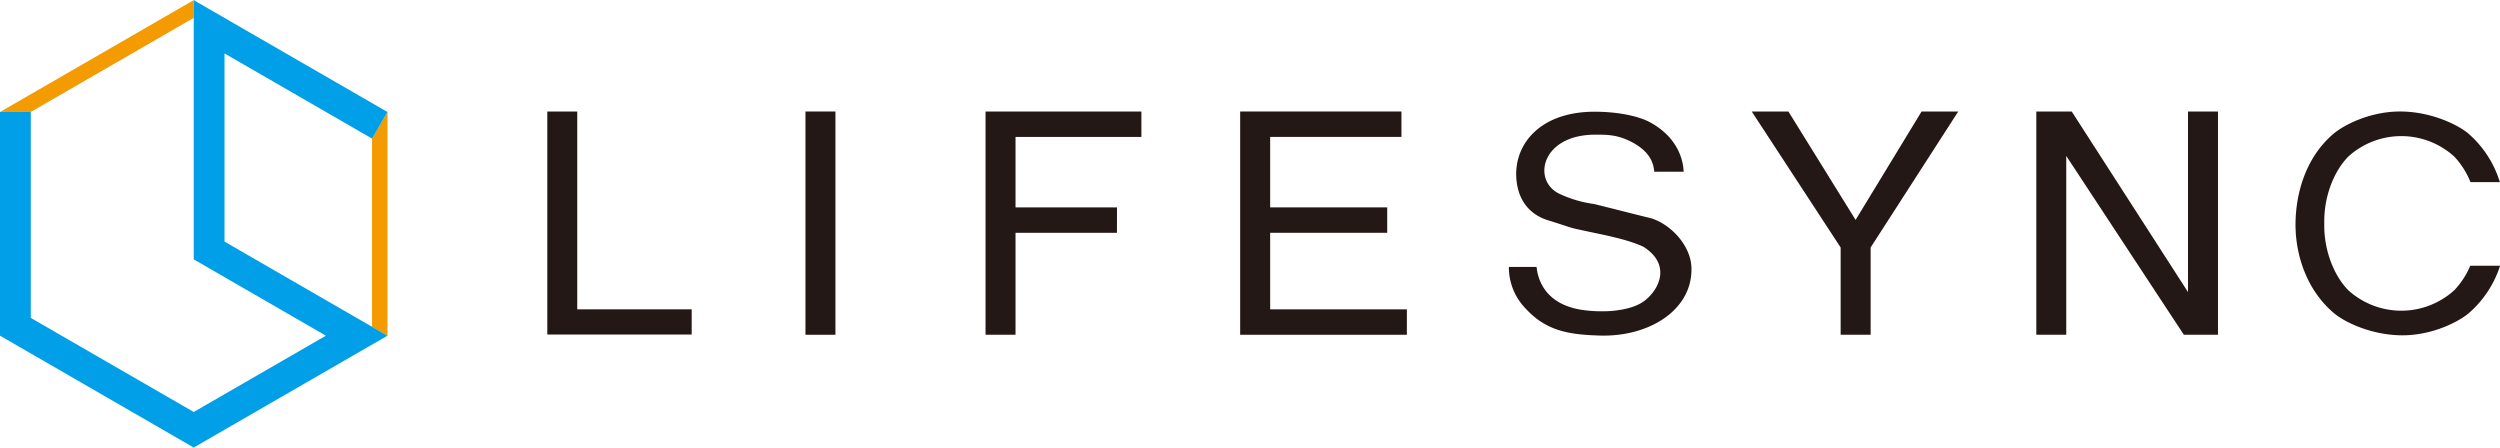 <svg id="レイヤー_3" data-name="レイヤー 3" xmlns="http://www.w3.org/2000/svg" viewBox="0 0 595.28 106.6"><defs><style>.cls-1{fill:#f39b00;}.cls-2{fill:#64bbe9;}.cls-3{fill:#9fc93b;}.cls-4{fill:#314a55;}.cls-5{fill:#009fe8;}.cls-6{fill:#231815;}</style></defs><title>c_1</title><polygon class="cls-1" points="88.59 33.01 88.59 77.82 92.25 79.93 92.26 79.93 92.26 26.66 88.59 33.01"/><polygon class="cls-2" points="0.01 79.93 0 79.93 2.31 81.27 2.31 81.26 0.01 79.93"/><polygon class="cls-1" points="46.13 4.25 46.13 0.04 46.13 0.03 0.01 26.66 7.32 26.66 46.13 4.25"/><polygon class="cls-2" points="46.13 106.56 46.13 106.56 46.13 106.56 46.13 106.56"/><polygon class="cls-2" points="46.12 106.56 2.31 81.26 2.31 81.27 46.12 106.56 46.12 106.56"/><polygon class="cls-3" points="46.13 106.56 46.13 106.56 46.13 106.56 46.13 106.56"/><polygon class="cls-3" points="74.38 90.25 92.26 79.93 92.25 79.94 74.38 90.25"/><polygon class="cls-4" points="46.13 106.56 46.14 106.56 46.53 106.33 46.13 106.56 46.13 106.56"/><polygon class="cls-4" points="53.46 4.26 53.46 4.26 46.13 0.03 46.13 0.04 53.46 4.26"/><polygon class="cls-4" points="0 79.93 0 79.93 0 79.93 0 79.93"/><polygon class="cls-4" points="0 26.66 0 26.66 0.01 26.66 0 26.66"/><polygon class="cls-4" points="48.44 105.23 74.38 90.25 48.44 105.23 48.44 105.23"/><polygon class="cls-4" points="47.49 105.78 46.53 106.33 48.44 105.23 48.44 105.23 47.49 105.78"/><polygon class="cls-4" points="46.13 106.56 46.13 106.56 46.12 106.56 46.13 106.56"/><polygon class="cls-5" points="53.46 57.53 53.46 12.72 88.6 33.01 92.26 26.67 46.13 0.04 46.13 61.76 77.6 79.93 46.13 98.1 46.13 98.1 7.33 75.7 7.33 26.66 7.32 26.66 0.01 26.66 0 26.66 0 79.93 0 79.93 0.01 79.93 46.12 106.56 46.12 106.56 46.13 106.56 46.13 106.56 46.13 106.56 46.13 106.56 46.13 106.56 84.93 84.16 92.25 79.94 92.26 79.93 92.26 79.93 92.25 79.93 53.46 57.53"/><polygon class="cls-4" points="84.93 84.16 48.44 105.23 48.44 105.23 74.38 90.25 92.25 79.94 84.93 84.16"/><polygon class="cls-4" points="48.44 105.23 48.44 105.23 47.49 105.78 48.44 105.23"/><polygon class="cls-4" points="46.53 106.33 47.49 105.78 46.13 106.56 46.53 106.33"/><path class="cls-6" d="M137.45,26.55V73.66H164.7v6H130.32V26.55Z"/><path class="cls-6" d="M191.79,26.55h7.14V79.71h-7.14Z"/><path class="cls-6" d="M425.84,26.55l16,25.81,15.71-25.81h8.73L445.42,58.93V79.71h-7.14V58.93L417.11,26.55Z"/><path class="cls-6" d="M520,79.71,492,37.13V79.71h-7.13V26.55h8.43l27.69,43v-43h7.14V79.71Z"/><polygon class="cls-6" points="271.78 32.6 271.78 26.55 234.67 26.55 234.67 79.71 241.81 79.71 241.81 55.43 265.96 55.43 265.97 49.38 241.81 49.38 241.81 32.6 271.78 32.6"/><polygon class="cls-6" points="302.44 73.66 302.44 55.43 330.31 55.43 330.31 49.38 302.44 49.38 302.44 32.6 333.7 32.6 333.7 26.55 295.3 26.55 295.3 79.71 334.99 79.71 334.99 73.66 302.44 73.66"/><path class="cls-6" d="M584.4,69.1a18.77,18.77,0,0,1-25.25,0c-3.5-3.56-5.85-9.7-5.71-15.9-.14-6.21,2.21-12.35,5.71-15.91a18.77,18.77,0,0,1,25.25,0,19.41,19.41,0,0,1,3.85,6.08h7a25,25,0,0,0-7.53-11.59c-2.5-2.09-8.77-5.16-16-5.23s-13.48,3.14-16,5.23c-6.71,5.65-9.06,14.23-9.13,21.42S549.09,69,555.8,74.61c2.49,2.09,8.77,5.16,16,5.23s13.48-3.14,16-5.23a25.1,25.1,0,0,0,7.5-11.33h-7.11A19,19,0,0,1,584.4,69.1Z"/><path class="cls-6" d="M393.25,52c-4.55-1.11-9.11-2.3-13.66-3.42a27.9,27.9,0,0,1-8.42-2.51c-6.38-3.2-4.1-14,8.65-14,2.81,0,5.46-.07,9.18,2,3.52,2,4.7,4.34,4.9,6.82h7c-.12-2.92-1.45-8.06-7.76-11.64-3.34-1.88-8.8-2.65-13.43-2.65-13.44,0-19.51,8.23-18.6,16.46.69,6.35,4.94,8.59,7.36,9.35,7.44,2.3,3.8,1.47,11.31,3.07,3.72.77,8.27,1.75,11.54,3.28,6.6,4.19,3.87,10.05.3,12.83-2,1.54-4.93,2.17-7.82,2.45a32.86,32.86,0,0,1-7.28-.28c-8.3-1.33-10.31-6.81-10.64-10.2h-6.6a14.07,14.07,0,0,0,4,9.92c4.93,5.37,10.4,6.21,17.68,6.42,11.91.35,22.31-6.28,21.78-16.47C402.43,58.43,398,53.55,393.25,52Z"/></svg>